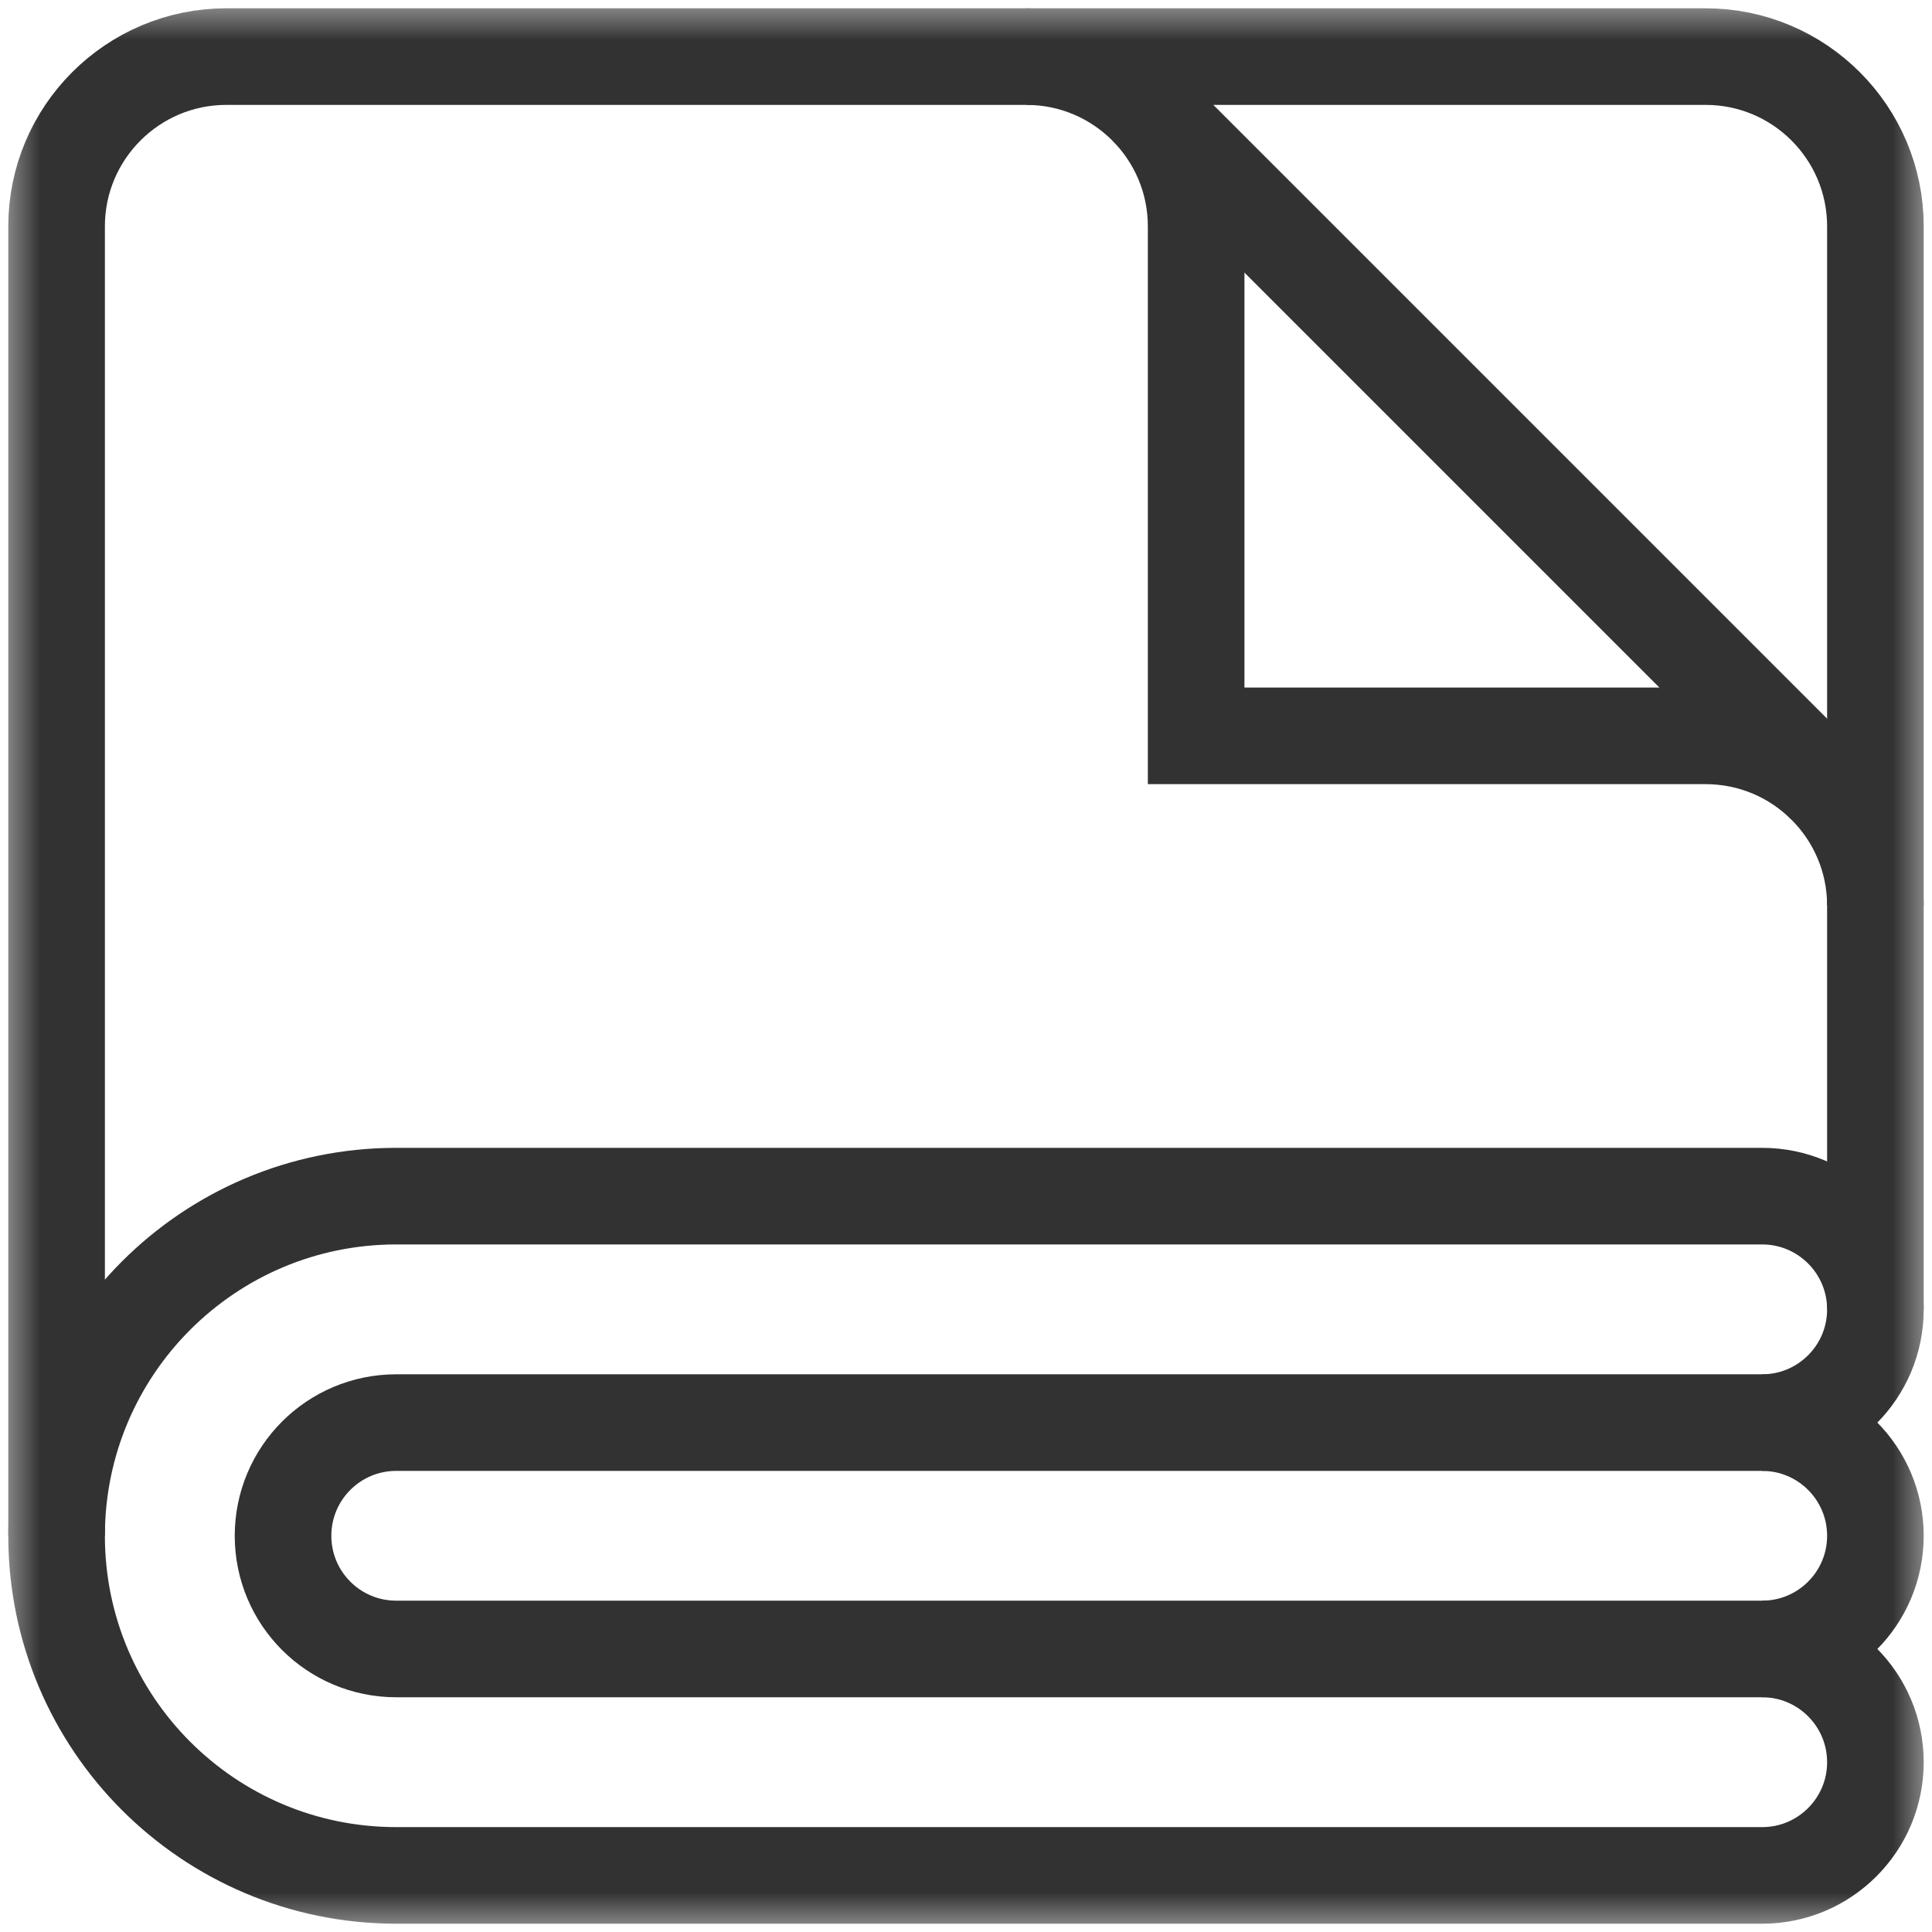 <svg width="24" height="24" viewBox="0 0 24 24" fill="none" xmlns="http://www.w3.org/2000/svg">
<g clip-path="url(#clip0_1304_53)">
<mask id="mask0_1304_53" style="mask-type:luminance" maskUnits="userSpaceOnUse" x="0" y="0" width="24" height="24">
<path d="M0 1.90735e-06H24V24H0V1.90735e-06Z" fill="white"/>
</mask>
<g mask="url(#mask0_1304_53)">
<path d="M0.703 19.078V2.812C0.703 1.648 1.648 0.703 2.812 0.703H21.188C22.352 0.703 23.297 1.648 23.297 2.812V16.266" stroke="#323232" stroke-width="1.2" stroke-miterlimit="10"/>
<path d="M23.297 11.25C23.297 10.085 22.352 9.141 21.188 9.141H14.859V2.812C14.859 1.648 13.915 0.703 12.75 0.703" stroke="#323232" stroke-width="1.2" stroke-miterlimit="10"/>
<path d="M21.891 20.484C22.667 20.484 23.297 21.114 23.297 21.891C23.297 22.667 22.667 23.297 21.891 23.297H4.922C2.592 23.297 0.703 21.408 0.703 19.078C0.703 16.748 2.592 14.859 4.922 14.859H21.891C22.667 14.859 23.297 15.489 23.297 16.266C23.297 17.042 22.667 17.672 21.891 17.672" stroke="#323232" stroke-width="1.2" stroke-miterlimit="10"/>
<path d="M21.891 17.672H4.922C4.145 17.672 3.516 18.302 3.516 19.078C3.516 19.855 4.145 20.484 4.922 20.484H21.891C22.667 20.484 23.297 19.855 23.297 19.078C23.297 18.302 22.667 17.672 21.891 17.672Z" stroke="#323232" stroke-width="1.2" stroke-miterlimit="10"/>
<path d="M22.679 9.758L14.242 1.321" stroke="#323232" stroke-width="1.2" stroke-miterlimit="10"/>
</g>
</g>
<defs>
<clipPath id="clip0_1304_53">
<rect width="24" height="24" fill="white"/>
</clipPath>
</defs>
</svg>
